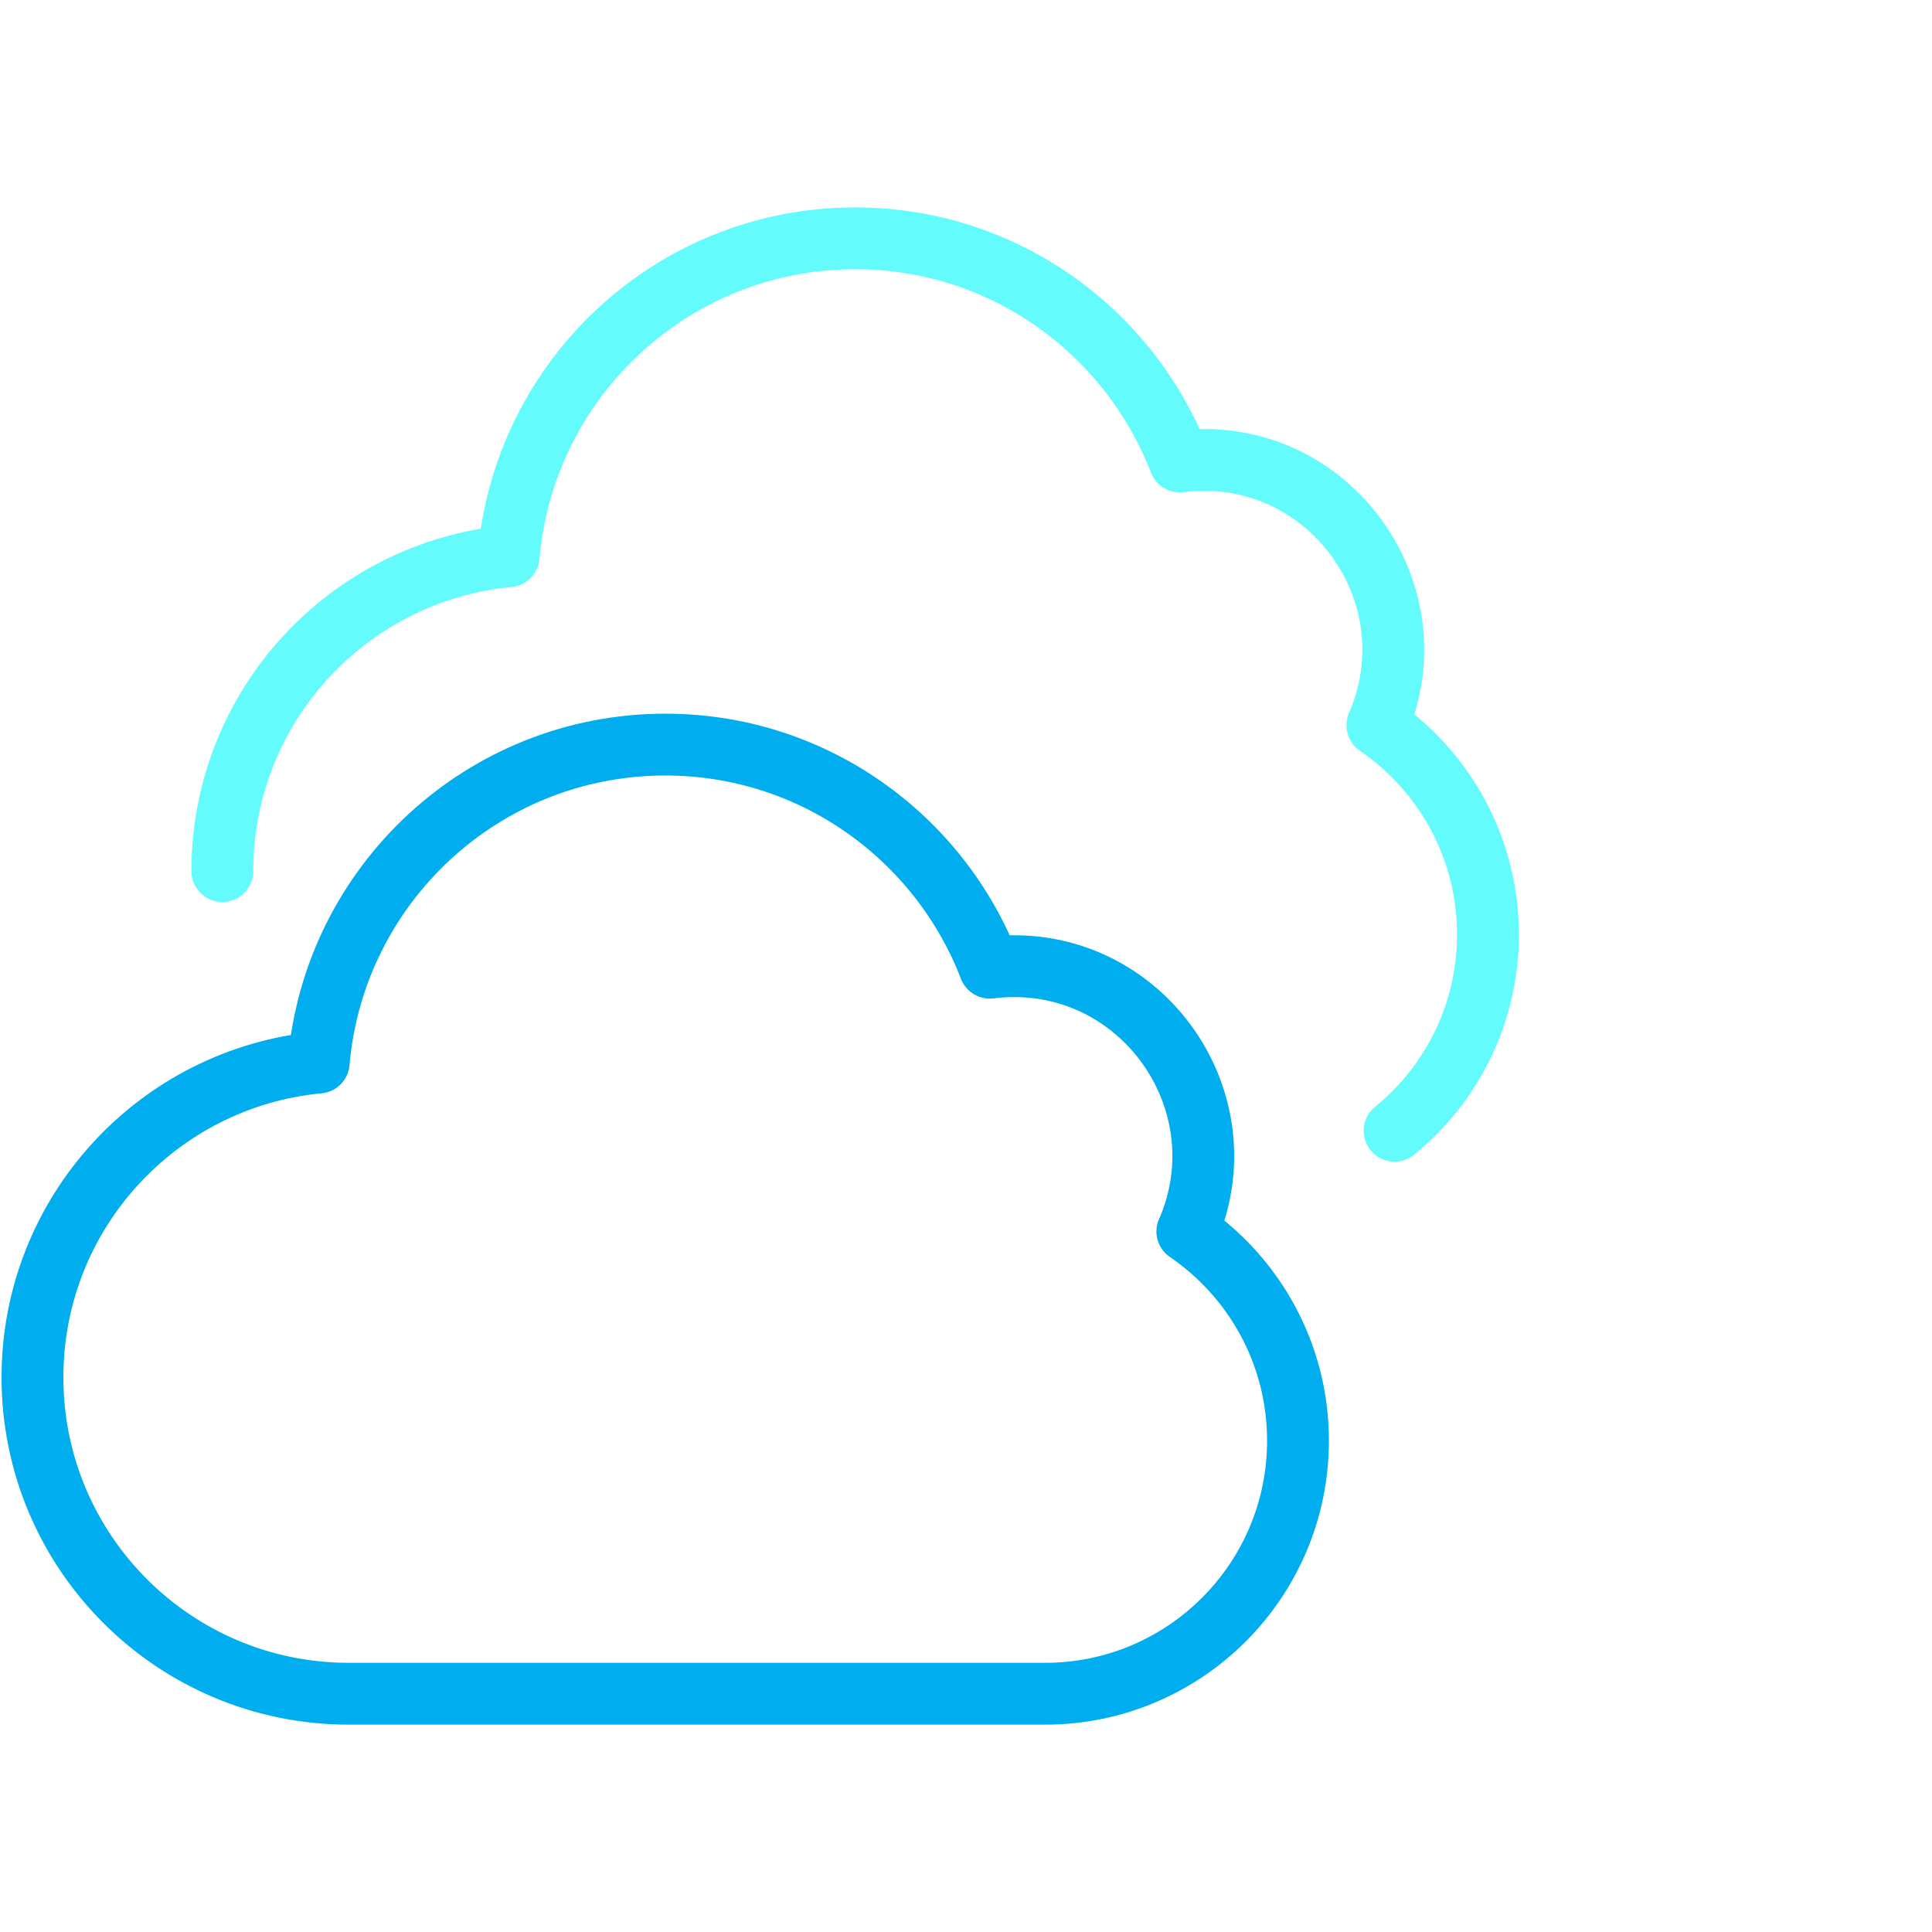 <?xml version="1.0" encoding="UTF-8"?>
<svg id="Layer_1" data-name="Layer 1" xmlns="http://www.w3.org/2000/svg" viewBox="0 0 250 250">
  <defs>
    <style>
      .cls-1 {
        stroke: #00aeef;
      }

      .cls-1, .cls-2 {
        fill: none;
        stroke-linecap: round;
        stroke-linejoin: round;
        stroke-width: 8px;
      }

      .cls-2 {
        stroke: #64fbfd;
      }
    </style>
  </defs>
  <path class="cls-1" d="M153.65,159.36c7.5-17.27-6.55-36.5-25.57-34.14-6.5-16.87-22.83-28.87-41.99-28.87-23.56,0-42.86,18.1-44.85,41.14-20.78,1.96-37.04,19.45-37.04,40.74,0,22.61,18.33,40.94,40.94,40.94h90.07c18.09,0,32.75-14.66,32.75-32.75,0-11.24-5.68-21.17-14.32-27.07Z"/>
  <path class="cls-2" d="M180.46,146.32c7.37-6,12.08-15.15,12.08-25.4,0-11.25-5.68-21.17-14.31-27.07,7.51-17.27-6.55-36.5-25.57-34.14-6.51-16.87-22.83-28.87-42-28.87-23.56,0-42.86,18.1-44.84,41.14-20.78,1.96-37.05,19.45-37.05,40.74"/>
</svg>